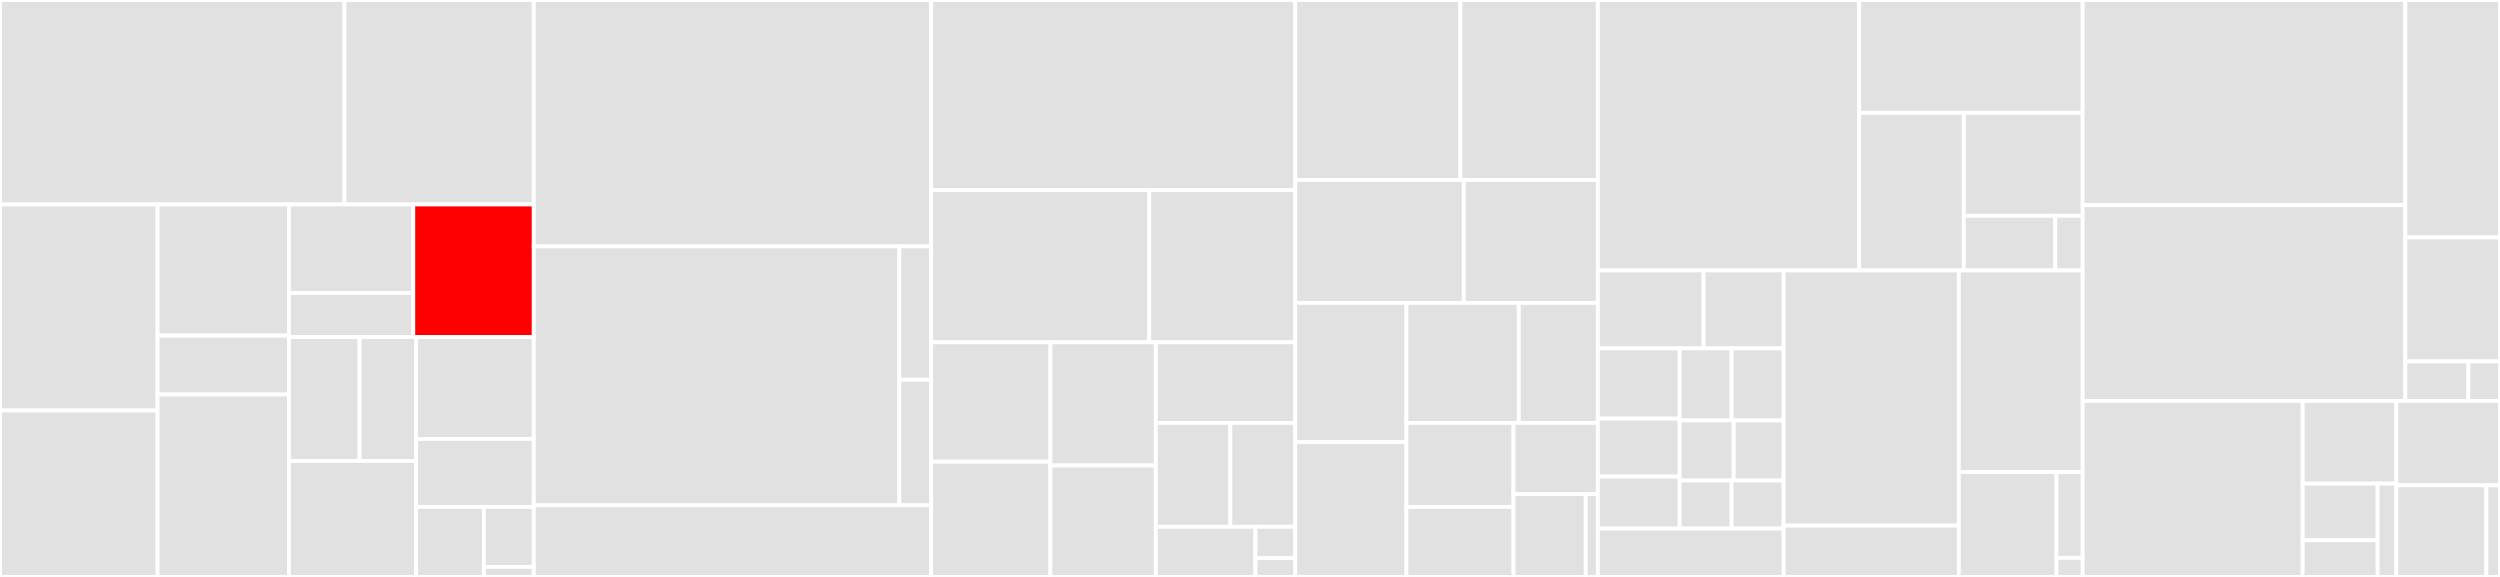 <svg baseProfile="full" width="650" height="150" viewBox="0 0 650 150" version="1.1"
xmlns="http://www.w3.org/2000/svg" xmlns:ev="http://www.w3.org/2001/xml-events"
xmlns:xlink="http://www.w3.org/1999/xlink">

<rect x="0" y="0" width="650" height="150" fill="#333333" stroke="none"/>

<style>rect.s{mask:url(#mask);}</style>
<defs>
  <pattern id="white" width="4" height="4" patternUnits="userSpaceOnUse" patternTransform="rotate(45)">
    <rect width="2" height="2" transform="translate(0,0)" fill="white"></rect>
  </pattern>
  <mask id="mask">
    <rect x="0" y="0" width="100%" height="100%" fill="url(#white)"></rect>
  </mask>
</defs>

<rect x="0" y="0" width="89.555" height="53.163" fill="#e1e1e1" stroke="white" stroke-width="1" class=" tooltipped" data-content="component/catwalk/storage.py"><title>component/catwalk/storage.py</title></rect>
<rect x="89.555" y="0" width="49.224" height="53.163" fill="#e1e1e1" stroke="white" stroke-width="1" class=" tooltipped" data-content="component/catwalk/evaluation.py"><title>component/catwalk/evaluation.py</title></rect>
<rect x="0" y="53.163" width="40.971" height="53.569" fill="#e1e1e1" stroke="white" stroke-width="1" class=" tooltipped" data-content="component/catwalk/model_trainers.py"><title>component/catwalk/model_trainers.py</title></rect>
<rect x="0" y="106.732" width="40.971" height="43.268" fill="#e1e1e1" stroke="white" stroke-width="1" class=" tooltipped" data-content="component/catwalk/predictors.py"><title>component/catwalk/predictors.py</title></rect>
<rect x="40.971" y="53.163" width="34.172" height="34.091" fill="#e1e1e1" stroke="white" stroke-width="1" class=" tooltipped" data-content="component/catwalk/baselines/thresholders.py"><title>component/catwalk/baselines/thresholders.py</title></rect>
<rect x="40.971" y="87.254" width="34.172" height="15.316" fill="#e1e1e1" stroke="white" stroke-width="1" class=" tooltipped" data-content="component/catwalk/baselines/rankers.py"><title>component/catwalk/baselines/rankers.py</title></rect>
<rect x="40.971" y="102.57" width="34.172" height="47.43" fill="#e1e1e1" stroke="white" stroke-width="1" class=" tooltipped" data-content="component/catwalk/utils.py"><title>component/catwalk/utils.py</title></rect>
<rect x="75.143" y="53.163" width="32.308" height="22.993" fill="#e1e1e1" stroke="white" stroke-width="1" class=" tooltipped" data-content="component/catwalk/estimators/classifiers.py"><title>component/catwalk/estimators/classifiers.py</title></rect>
<rect x="75.143" y="76.156" width="32.308" height="11.497" fill="#e1e1e1" stroke="white" stroke-width="1" class=" tooltipped" data-content="component/catwalk/estimators/transformers.py"><title>component/catwalk/estimators/transformers.py</title></rect>
<rect x="107.451" y="53.163" width="31.329" height="34.49" fill="red" stroke="white" stroke-width="1" class=" tooltipped" data-content="component/catwalk/__init__.py"><title>component/catwalk/__init__.py</title></rect>
<rect x="75.143" y="87.653" width="18.354" height="32.196" fill="#e1e1e1" stroke="white" stroke-width="1" class=" tooltipped" data-content="component/catwalk/individual_importance/__init__.py"><title>component/catwalk/individual_importance/__init__.py</title></rect>
<rect x="93.497" y="87.653" width="14.683" height="32.196" fill="#e1e1e1" stroke="white" stroke-width="1" class=" tooltipped" data-content="component/catwalk/individual_importance/uniform.py"><title>component/catwalk/individual_importance/uniform.py</title></rect>
<rect x="75.143" y="119.849" width="33.037" height="30.151" fill="#e1e1e1" stroke="white" stroke-width="1" class=" tooltipped" data-content="component/catwalk/metrics.py"><title>component/catwalk/metrics.py</title></rect>
<rect x="108.18" y="87.653" width="30.6" height="26.484" fill="#e1e1e1" stroke="white" stroke-width="1" class=" tooltipped" data-content="component/catwalk/model_grouping.py"><title>component/catwalk/model_grouping.py</title></rect>
<rect x="108.18" y="114.137" width="30.6" height="17.656" fill="#e1e1e1" stroke="white" stroke-width="1" class=" tooltipped" data-content="component/catwalk/subsetters.py"><title>component/catwalk/subsetters.py</title></rect>
<rect x="108.18" y="131.792" width="17.618" height="18.208" fill="#e1e1e1" stroke="white" stroke-width="1" class=" tooltipped" data-content="component/catwalk/feature_importances.py"><title>component/catwalk/feature_importances.py</title></rect>
<rect x="125.798" y="131.792" width="12.982" height="15.606" fill="#e1e1e1" stroke="white" stroke-width="1" class=" tooltipped" data-content="component/catwalk/db.py"><title>component/catwalk/db.py</title></rect>
<rect x="125.798" y="147.399" width="12.982" height="2.601" fill="#e1e1e1" stroke="white" stroke-width="1" class=" tooltipped" data-content="component/catwalk/exceptions.py"><title>component/catwalk/exceptions.py</title></rect>
<rect x="138.779" y="0" width="103.325" height="64.052" fill="#e1e1e1" stroke="white" stroke-width="1" class=" tooltipped" data-content="component/postmodeling/contrast/model_evaluator.py"><title>component/postmodeling/contrast/model_evaluator.py</title></rect>
<rect x="138.779" y="64.052" width="95.049" height="67.32" fill="#e1e1e1" stroke="white" stroke-width="1" class=" tooltipped" data-content="component/postmodeling/contrast/model_group_evaluator.py"><title>component/postmodeling/contrast/model_group_evaluator.py</title></rect>
<rect x="233.828" y="64.052" width="8.276" height="34.68" fill="#e1e1e1" stroke="white" stroke-width="1" class=" tooltipped" data-content="component/postmodeling/contrast/parameters.py"><title>component/postmodeling/contrast/parameters.py</title></rect>
<rect x="233.828" y="98.732" width="8.276" height="32.64" fill="#e1e1e1" stroke="white" stroke-width="1" class=" tooltipped" data-content="component/postmodeling/contrast/utils/aux_funcs.py"><title>component/postmodeling/contrast/utils/aux_funcs.py</title></rect>
<rect x="138.779" y="131.373" width="103.325" height="18.627" fill="#e1e1e1" stroke="white" stroke-width="1" class=" tooltipped" data-content="component/postmodeling/crosstabs/crosstabs.py"><title>component/postmodeling/crosstabs/crosstabs.py</title></rect>
<rect x="242.104" y="0" width="94.658" height="49.405" fill="#e1e1e1" stroke="white" stroke-width="1" class=" tooltipped" data-content="component/architect/feature_generators.py"><title>component/architect/feature_generators.py</title></rect>
<rect x="242.104" y="49.405" width="56.71" height="39.596" fill="#e1e1e1" stroke="white" stroke-width="1" class=" tooltipped" data-content="component/architect/builders.py"><title>component/architect/builders.py</title></rect>
<rect x="298.813" y="49.405" width="37.948" height="39.596" fill="#e1e1e1" stroke="white" stroke-width="1" class=" tooltipped" data-content="component/architect/utils.py"><title>component/architect/utils.py</title></rect>
<rect x="242.104" y="89.001" width="30.999" height="31.044" fill="#e1e1e1" stroke="white" stroke-width="1" class=" tooltipped" data-content="component/architect/feature_group_creator.py"><title>component/architect/feature_group_creator.py</title></rect>
<rect x="242.104" y="120.045" width="30.999" height="29.955" fill="#e1e1e1" stroke="white" stroke-width="1" class=" tooltipped" data-content="component/architect/entity_date_table_generators.py"><title>component/architect/entity_date_table_generators.py</title></rect>
<rect x="273.103" y="89.001" width="27.401" height="32.04" fill="#e1e1e1" stroke="white" stroke-width="1" class=" tooltipped" data-content="component/architect/planner.py"><title>component/architect/planner.py</title></rect>
<rect x="273.103" y="121.041" width="27.401" height="28.959" fill="#e1e1e1" stroke="white" stroke-width="1" class=" tooltipped" data-content="component/architect/label_generators.py"><title>component/architect/label_generators.py</title></rect>
<rect x="300.504" y="89.001" width="36.258" height="20.954" fill="#e1e1e1" stroke="white" stroke-width="1" class=" tooltipped" data-content="component/architect/feature_group_mixer.py"><title>component/architect/feature_group_mixer.py</title></rect>
<rect x="300.504" y="109.955" width="19.379" height="27.007" fill="#e1e1e1" stroke="white" stroke-width="1" class=" tooltipped" data-content="component/architect/validations.py"><title>component/architect/validations.py</title></rect>
<rect x="319.883" y="109.955" width="16.879" height="27.007" fill="#e1e1e1" stroke="white" stroke-width="1" class=" tooltipped" data-content="component/architect/database_reflection.py"><title>component/architect/database_reflection.py</title></rect>
<rect x="300.504" y="136.962" width="25.898" height="13.038" fill="#e1e1e1" stroke="white" stroke-width="1" class=" tooltipped" data-content="component/architect/feature_dictionary_creator.py"><title>component/architect/feature_dictionary_creator.py</title></rect>
<rect x="326.403" y="136.962" width="10.359" height="8.149" fill="#e1e1e1" stroke="white" stroke-width="1" class=" tooltipped" data-content="component/architect/features.py"><title>component/architect/features.py</title></rect>
<rect x="326.403" y="145.111" width="10.359" height="4.889" fill="#e1e1e1" stroke="white" stroke-width="1" class=" tooltipped" data-content="component/architect/__init__.py"><title>component/architect/__init__.py</title></rect>
<rect x="336.762" y="0" width="42.947" height="46.781" fill="#e1e1e1" stroke="white" stroke-width="1" class=" tooltipped" data-content="component/audition/selection_rules.py"><title>component/audition/selection_rules.py</title></rect>
<rect x="379.709" y="0" width="35.729" height="46.781" fill="#e1e1e1" stroke="white" stroke-width="1" class=" tooltipped" data-content="component/audition/__init__.py"><title>component/audition/__init__.py</title></rect>
<rect x="336.762" y="46.781" width="43.826" height="31.974" fill="#e1e1e1" stroke="white" stroke-width="1" class=" tooltipped" data-content="component/audition/rules_maker.py"><title>component/audition/rules_maker.py</title></rect>
<rect x="380.588" y="46.781" width="34.849" height="31.974" fill="#e1e1e1" stroke="white" stroke-width="1" class=" tooltipped" data-content="component/audition/plotting.py"><title>component/audition/plotting.py</title></rect>
<rect x="336.762" y="78.755" width="28.911" height="36.206" fill="#e1e1e1" stroke="white" stroke-width="1" class=" tooltipped" data-content="component/audition/distance_from_best.py"><title>component/audition/distance_from_best.py</title></rect>
<rect x="336.762" y="114.962" width="28.911" height="35.038" fill="#e1e1e1" stroke="white" stroke-width="1" class=" tooltipped" data-content="component/audition/thresholding.py"><title>component/audition/thresholding.py</title></rect>
<rect x="365.673" y="78.755" width="29.21" height="31.212" fill="#e1e1e1" stroke="white" stroke-width="1" class=" tooltipped" data-content="component/audition/regrets.py"><title>component/audition/regrets.py</title></rect>
<rect x="394.882" y="78.755" width="20.555" height="31.212" fill="#e1e1e1" stroke="white" stroke-width="1" class=" tooltipped" data-content="component/audition/selection_rule_grid.py"><title>component/audition/selection_rule_grid.py</title></rect>
<rect x="365.673" y="109.967" width="27.834" height="21.836" fill="#e1e1e1" stroke="white" stroke-width="1" class=" tooltipped" data-content="component/audition/selection_rule_performance.py"><title>component/audition/selection_rule_performance.py</title></rect>
<rect x="365.673" y="131.803" width="27.834" height="18.197" fill="#e1e1e1" stroke="white" stroke-width="1" class=" tooltipped" data-content="component/audition/model_group_performance.py"><title>component/audition/model_group_performance.py</title></rect>
<rect x="393.507" y="109.967" width="21.93" height="18.477" fill="#e1e1e1" stroke="white" stroke-width="1" class=" tooltipped" data-content="component/audition/pre_audition.py"><title>component/audition/pre_audition.py</title></rect>
<rect x="393.507" y="128.444" width="18.797" height="21.556" fill="#e1e1e1" stroke="white" stroke-width="1" class=" tooltipped" data-content="component/audition/metric_directionality.py"><title>component/audition/metric_directionality.py</title></rect>
<rect x="412.304" y="128.444" width="3.133" height="21.556" fill="#e1e1e1" stroke="white" stroke-width="1" class=" tooltipped" data-content="component/audition/utils.py"><title>component/audition/utils.py</title></rect>
<rect x="415.437" y="0" width="67.953" height="70.313" fill="#e1e1e1" stroke="white" stroke-width="1" class=" tooltipped" data-content="component/collate/collate.py"><title>component/collate/collate.py</title></rect>
<rect x="483.39" y="0" width="58.108" height="29.345" fill="#e1e1e1" stroke="white" stroke-width="1" class=" tooltipped" data-content="component/collate/spacetime.py"><title>component/collate/spacetime.py</title></rect>
<rect x="483.39" y="29.345" width="27.199" height="40.967" fill="#e1e1e1" stroke="white" stroke-width="1" class=" tooltipped" data-content="component/collate/imputations.py"><title>component/collate/imputations.py</title></rect>
<rect x="510.589" y="29.345" width="30.908" height="26.765" fill="#e1e1e1" stroke="white" stroke-width="1" class=" tooltipped" data-content="component/collate/from_obj.py"><title>component/collate/from_obj.py</title></rect>
<rect x="510.589" y="56.111" width="23.776" height="14.202" fill="#e1e1e1" stroke="white" stroke-width="1" class=" tooltipped" data-content="component/collate/sql.py"><title>component/collate/sql.py</title></rect>
<rect x="534.365" y="56.111" width="7.133" height="14.202" fill="#e1e1e1" stroke="white" stroke-width="1" class=" tooltipped" data-content="component/collate/__init__.py"><title>component/collate/__init__.py</title></rect>
<rect x="415.437" y="70.313" width="27.484" height="20.271" fill="#e1e1e1" stroke="white" stroke-width="1" class=" tooltipped" data-content="component/results_schema/alembic/versions/89a8ce240bae_.py"><title>component/results_schema/alembic/versions/89a8ce240bae_.py</title></rect>
<rect x="442.921" y="70.313" width="20.821" height="20.271" fill="#e1e1e1" stroke="white" stroke-width="1" class=" tooltipped" data-content="component/results_schema/alembic/versions/8b3f167d0418_.py"><title>component/results_schema/alembic/versions/8b3f167d0418_.py</title></rect>
<rect x="415.437" y="90.584" width="21.269" height="18.257" fill="#e1e1e1" stroke="white" stroke-width="1" class=" tooltipped" data-content="component/results_schema/alembic/versions/50e1f1bc2cac_add_subsets.py"><title>component/results_schema/alembic/versions/50e1f1bc2cac_add_subsets.py</title></rect>
<rect x="415.437" y="108.841" width="21.269" height="15.082" fill="#e1e1e1" stroke="white" stroke-width="1" class=" tooltipped" data-content="component/results_schema/alembic/versions/38f37d013686_associate_experiments_with_models_and_.py"><title>component/results_schema/alembic/versions/38f37d013686_associate_experiments_with_models_and_.py</title></rect>
<rect x="415.437" y="123.923" width="21.269" height="13.495" fill="#e1e1e1" stroke="white" stroke-width="1" class=" tooltipped" data-content="component/results_schema/alembic/versions/0bca1ba9706e_add_matrix_uuid_to_eval.py"><title>component/results_schema/alembic/versions/0bca1ba9706e_add_matrix_uuid_to_eval.py</title></rect>
<rect x="436.706" y="90.584" width="13.518" height="18.734" fill="#e1e1e1" stroke="white" stroke-width="1" class=" tooltipped" data-content="component/results_schema/alembic/versions/2446a931de7a_changing_column_names_and_removing_.py"><title>component/results_schema/alembic/versions/2446a931de7a_changing_column_names_and_removing_.py</title></rect>
<rect x="450.224" y="90.584" width="13.518" height="18.734" fill="#e1e1e1" stroke="white" stroke-width="1" class=" tooltipped" data-content="component/results_schema/alembic/versions/7d57d1cf3429_.py"><title>component/results_schema/alembic/versions/7d57d1cf3429_.py</title></rect>
<rect x="436.706" y="109.317" width="14.059" height="15.611" fill="#e1e1e1" stroke="white" stroke-width="1" class=" tooltipped" data-content="component/results_schema/alembic/versions/d0ac573eaf1a_model_group_stored_procedure.py"><title>component/results_schema/alembic/versions/d0ac573eaf1a_model_group_stored_procedure.py</title></rect>
<rect x="450.765" y="109.317" width="12.978" height="15.611" fill="#e1e1e1" stroke="white" stroke-width="1" class=" tooltipped" data-content="component/results_schema/alembic/versions/0d44655e35fd_.py"><title>component/results_schema/alembic/versions/0d44655e35fd_.py</title></rect>
<rect x="436.706" y="124.929" width="13.518" height="12.489" fill="#e1e1e1" stroke="white" stroke-width="1" class=" tooltipped" data-content="component/results_schema/alembic/versions/264245ddfce2_.py"><title>component/results_schema/alembic/versions/264245ddfce2_.py</title></rect>
<rect x="450.224" y="124.929" width="13.518" height="12.489" fill="#e1e1e1" stroke="white" stroke-width="1" class=" tooltipped" data-content="component/results_schema/alembic/versions/72ac5cbdca05_change_importance_to_float.py"><title>component/results_schema/alembic/versions/72ac5cbdca05_change_importance_to_float.py</title></rect>
<rect x="415.437" y="137.418" width="48.306" height="12.582" fill="#e1e1e1" stroke="white" stroke-width="1" class=" tooltipped" data-content="component/results_schema/alembic/env.py"><title>component/results_schema/alembic/env.py</title></rect>
<rect x="463.743" y="70.313" width="45.551" height="66.344" fill="#e1e1e1" stroke="white" stroke-width="1" class=" tooltipped" data-content="component/results_schema/schema.py"><title>component/results_schema/schema.py</title></rect>
<rect x="463.743" y="136.657" width="45.551" height="13.343" fill="#e1e1e1" stroke="white" stroke-width="1" class=" tooltipped" data-content="component/results_schema/__init__.py"><title>component/results_schema/__init__.py</title></rect>
<rect x="509.294" y="70.313" width="32.204" height="52.426" fill="#e1e1e1" stroke="white" stroke-width="1" class=" tooltipped" data-content="component/timechop/timechop.py"><title>component/timechop/timechop.py</title></rect>
<rect x="509.294" y="122.738" width="25.391" height="27.262" fill="#e1e1e1" stroke="white" stroke-width="1" class=" tooltipped" data-content="component/timechop/plotting.py"><title>component/timechop/plotting.py</title></rect>
<rect x="534.686" y="122.738" width="6.812" height="22.305" fill="#e1e1e1" stroke="white" stroke-width="1" class=" tooltipped" data-content="component/timechop/utils.py"><title>component/timechop/utils.py</title></rect>
<rect x="534.686" y="145.043" width="6.812" height="4.957" fill="#e1e1e1" stroke="white" stroke-width="1" class=" tooltipped" data-content="component/timechop/__init__.py"><title>component/timechop/__init__.py</title></rect>
<rect x="541.498" y="0" width="83.887" height="53.334" fill="#e1e1e1" stroke="white" stroke-width="1" class=" tooltipped" data-content="experiments/validate.py"><title>experiments/validate.py</title></rect>
<rect x="541.498" y="53.334" width="83.887" height="50.919" fill="#e1e1e1" stroke="white" stroke-width="1" class=" tooltipped" data-content="experiments/base.py"><title>experiments/base.py</title></rect>
<rect x="625.385" y="0" width="24.615" height="61.729" fill="#e1e1e1" stroke="white" stroke-width="1" class=" tooltipped" data-content="experiments/multicore.py"><title>experiments/multicore.py</title></rect>
<rect x="625.385" y="61.729" width="24.615" height="32.236" fill="#e1e1e1" stroke="white" stroke-width="1" class=" tooltipped" data-content="experiments/rq.py"><title>experiments/rq.py</title></rect>
<rect x="625.385" y="93.965" width="16.41" height="10.288" fill="#e1e1e1" stroke="white" stroke-width="1" class=" tooltipped" data-content="experiments/singlethreaded.py"><title>experiments/singlethreaded.py</title></rect>
<rect x="641.795" y="93.965" width="8.205" height="10.288" fill="#e1e1e1" stroke="white" stroke-width="1" class=" tooltipped" data-content="experiments/__init__.py"><title>experiments/__init__.py</title></rect>
<rect x="541.498" y="104.253" width="57.204" height="45.747" fill="#e1e1e1" stroke="white" stroke-width="1" class=" tooltipped" data-content="cli.py"><title>cli.py</title></rect>
<rect x="598.701" y="104.253" width="24.358" height="21.487" fill="#e1e1e1" stroke="white" stroke-width="1" class=" tooltipped" data-content="util/conf.py"><title>util/conf.py</title></rect>
<rect x="598.701" y="125.74" width="19.486" height="14.729" fill="#e1e1e1" stroke="white" stroke-width="1" class=" tooltipped" data-content="util/db.py"><title>util/db.py</title></rect>
<rect x="598.701" y="140.469" width="19.486" height="9.531" fill="#e1e1e1" stroke="white" stroke-width="1" class=" tooltipped" data-content="util/pandas.py"><title>util/pandas.py</title></rect>
<rect x="618.187" y="125.74" width="4.872" height="24.26" fill="#e1e1e1" stroke="white" stroke-width="1" class=" tooltipped" data-content="util/structs.py"><title>util/structs.py</title></rect>
<rect x="623.059" y="104.253" width="26.941" height="21.933" fill="#e1e1e1" stroke="white" stroke-width="1" class=" tooltipped" data-content="validation_primitives.py"><title>validation_primitives.py</title></rect>
<rect x="623.059" y="126.187" width="23.396" height="23.813" fill="#e1e1e1" stroke="white" stroke-width="1" class=" tooltipped" data-content="database_reflection.py"><title>database_reflection.py</title></rect>
<rect x="646.455" y="126.187" width="3.545" height="23.813" fill="#e1e1e1" stroke="white" stroke-width="1" class=" tooltipped" data-content="__init__.py"><title>__init__.py</title></rect>
</svg>